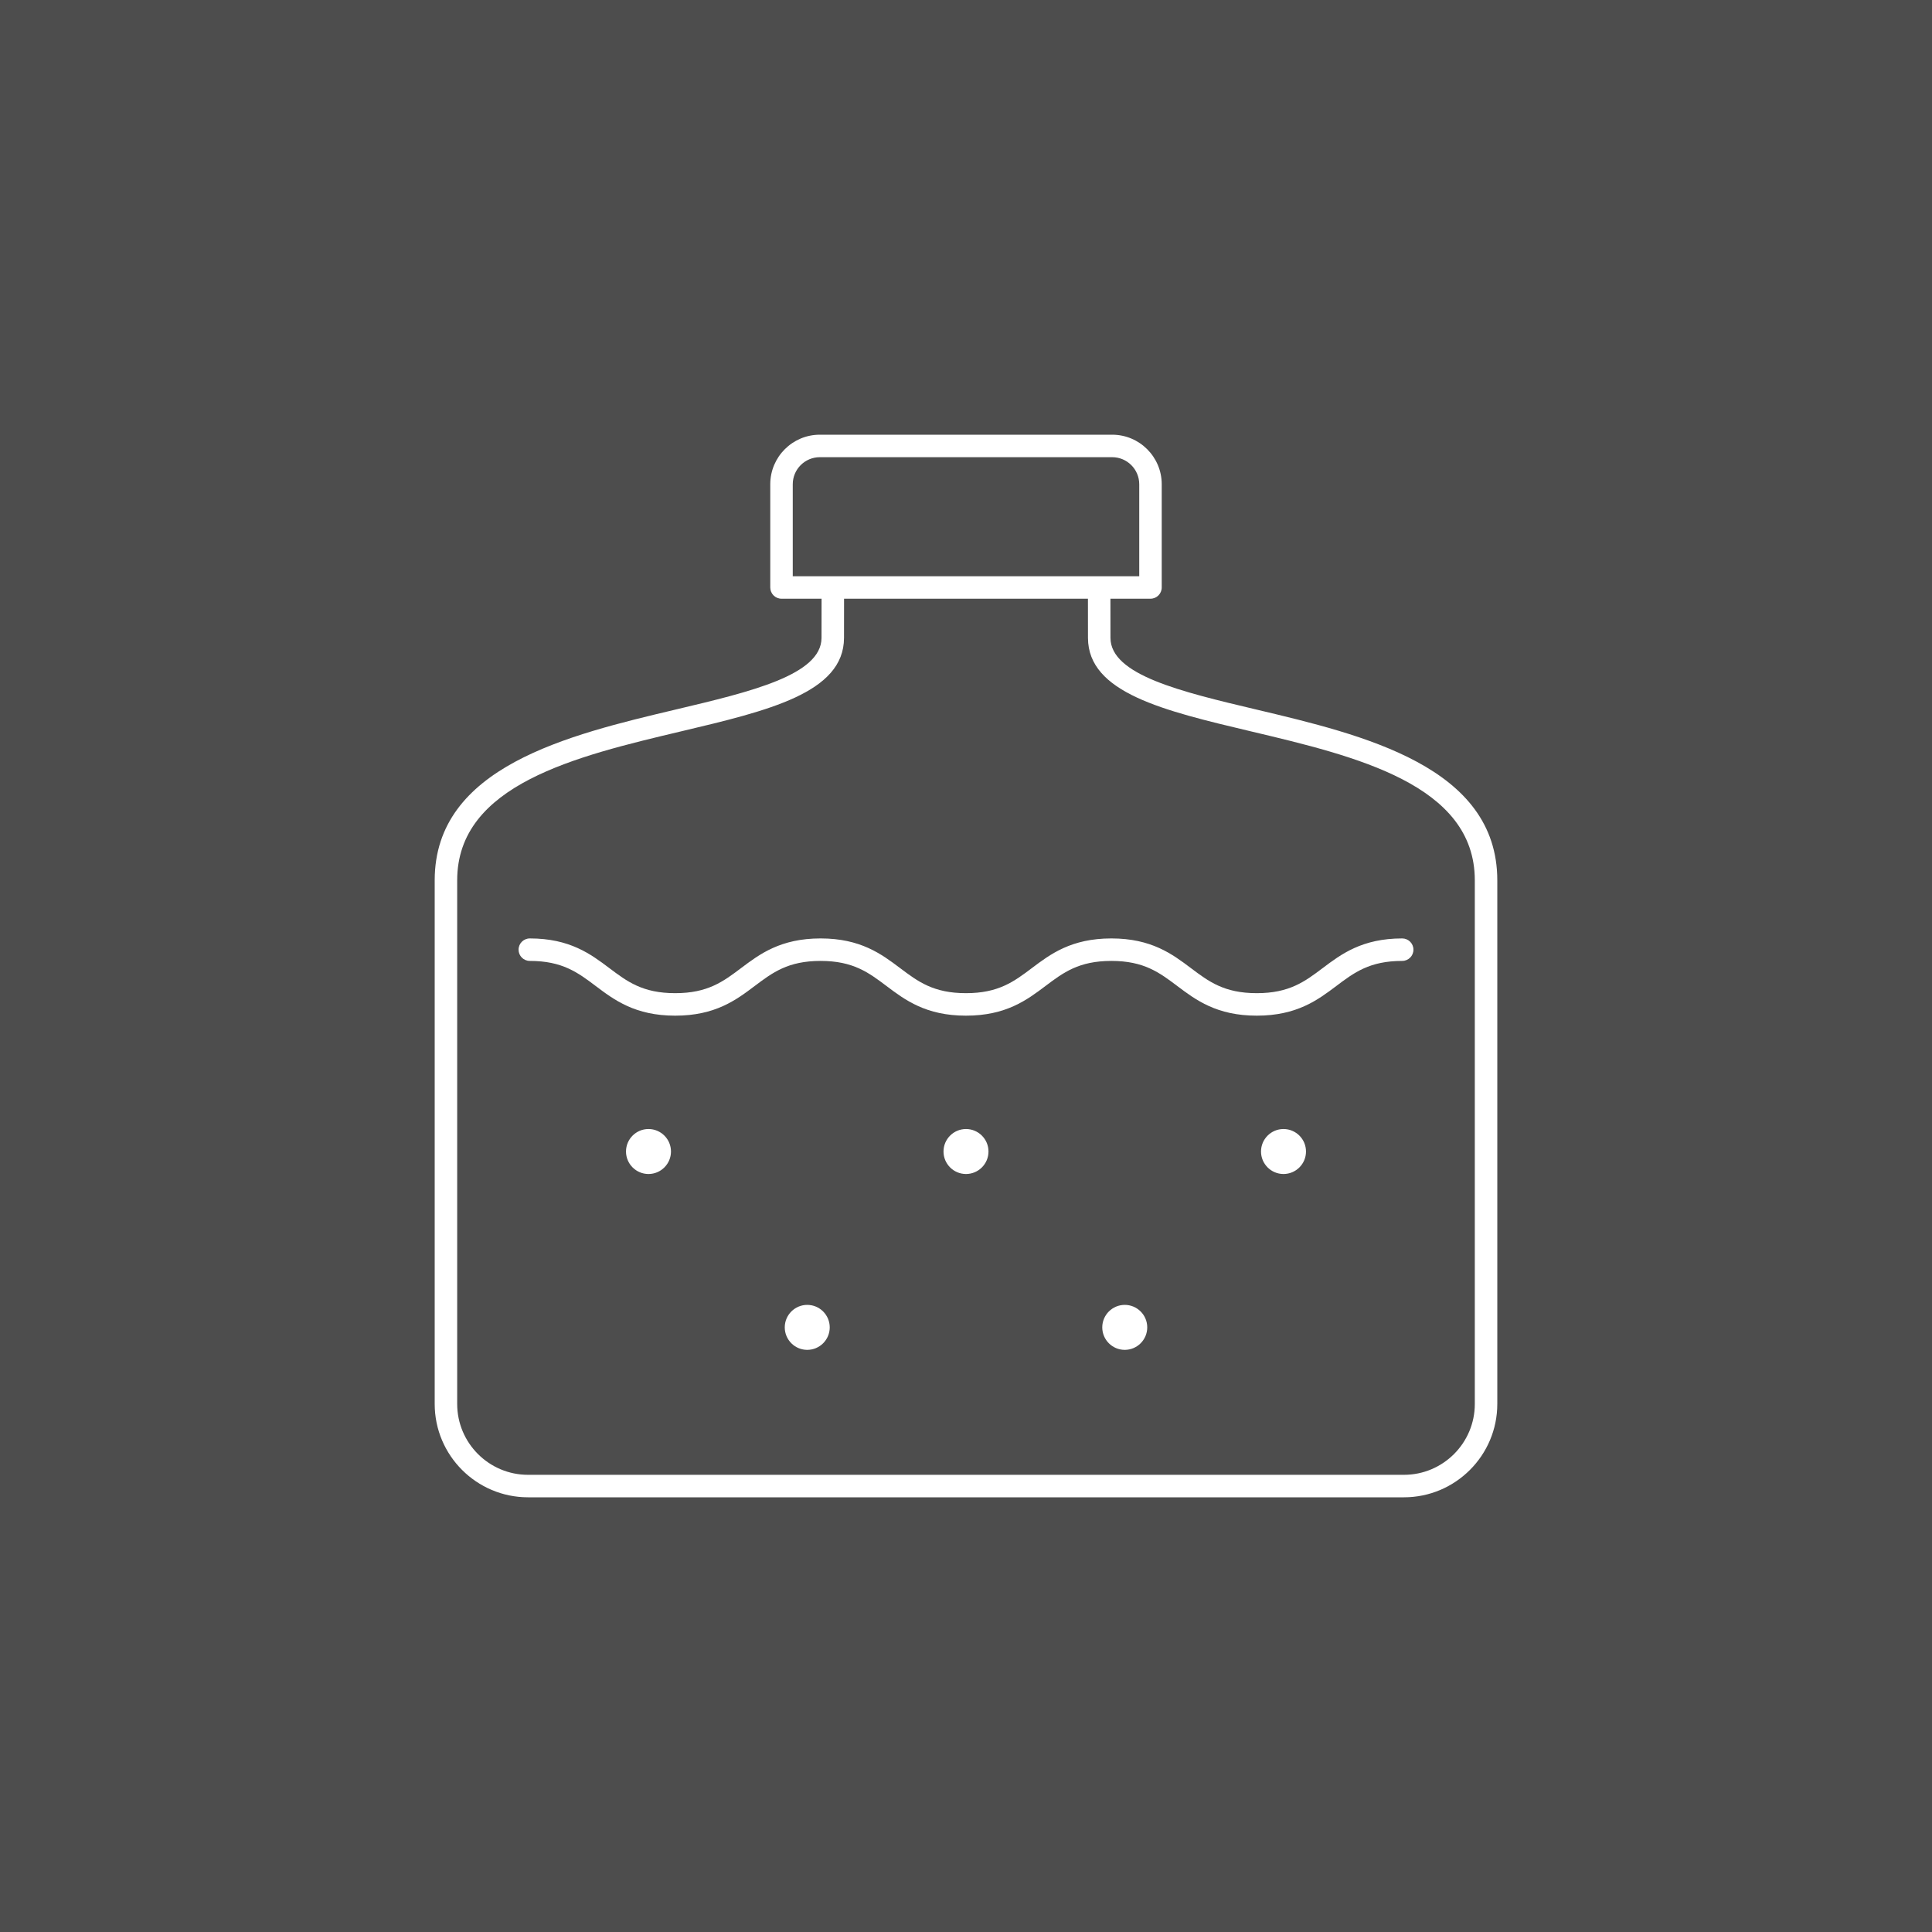 <?xml version="1.0" encoding="UTF-8" standalone="no"?>
<svg xmlns="http://www.w3.org/2000/svg" xmlns:xlink="http://www.w3.org/1999/xlink" xmlns:serif="http://www.serif.com/" width="100%" height="100%" viewBox="0 0 200 200" version="1.1" xml:space="preserve" style="fill-rule:evenodd;clip-rule:evenodd;stroke-linejoin:round;stroke-miterlimit:2;">
  <rect x="0" y="0" width="200" height="200" fill="#808080" stroke="none"/>
  <rect id="aquama" x="0" y="0" width="200" height="200" style="fill:none;"></rect>
  <clipPath id="_clip1">
    <rect x="0" y="0" width="200" height="200"></rect>
  </clipPath>
  <g clip-path="url(#_clip1)">
    <rect x="0" y="0" width="200" height="200" style="fill:#4d4d4d;"></rect>
    <g id="Layer-2" serif:id="Layer 2"></g>
    <g id="Calque-187---copie" serif:id="Calque 187 - copie"></g>
    <g id="Calque-187---copie1" serif:id="Calque 187 - copie"></g>
    <g id="Calque-1" serif:id="Calque 1"></g>
    <g id="Layer-21" serif:id="Layer 2">
      <g>
        <path d="M152.672,145.338c0,4.044 -3.29,7.334 -7.335,7.334l-90.675,0c-4.044,0 -7.334,-3.29 -7.334,-7.334l-0,-54.207c-0,-9.925 12.32,-12.847 23.19,-15.424c9.035,-2.141 16.838,-3.991 16.854,-9.666c0.006,-1.899 0.006,-3.222 0.005,-4.062l25.246,-0c-0.001,0.84 -0.001,2.163 0.004,4.062c0.017,5.675 7.82,7.525 16.855,9.666c10.87,2.577 23.19,5.499 23.19,15.424l0,54.207Zm-70.606,-95.209c0,-1.544 1.257,-2.801 2.801,-2.801l30.265,-0c1.545,-0 2.802,1.257 2.802,2.801l-0,9.522l-35.868,-0l0,-9.522Zm47.953,23.313c-7.741,-1.835 -15.052,-3.568 -15.064,-7.408c-0.005,-1.902 -0.005,-3.219 -0.004,-4.055l4.146,-0c0.643,-0 1.165,-0.522 1.165,-1.165l-0,-10.685c-0,-2.828 -2.301,-5.129 -5.13,-5.129l-30.265,0c-2.828,0 -5.129,2.301 -5.129,5.129l0,10.685c0,0.643 0.522,1.165 1.164,1.165l4.147,-0c0.001,0.836 0.001,2.153 -0.005,4.055c-0.011,3.84 -7.322,5.573 -15.063,7.409c-11.13,2.638 -24.981,5.922 -24.981,17.688l-0,54.207c-0,5.328 4.334,9.662 9.662,9.662l90.675,0c5.328,0 9.663,-4.334 9.663,-9.662l-0,-54.207c-0,-11.766 -13.851,-15.05 -24.981,-17.689" style="fill:#fff;fill-rule:nonzero;"></path>
        <path d="M145.155,97.146c-4.152,-0 -6.317,1.63 -8.227,3.067c-1.852,1.396 -3.452,2.6 -6.826,2.6c-3.375,-0 -4.974,-1.204 -6.827,-2.6c-1.909,-1.437 -4.074,-3.067 -8.226,-3.067c-4.153,-0 -6.317,1.63 -8.226,3.067c-1.853,1.396 -3.452,2.6 -6.826,2.6c-3.374,-0 -4.973,-1.204 -6.826,-2.6c-1.909,-1.437 -4.073,-3.067 -8.225,-3.067c-4.152,-0 -6.315,1.63 -8.225,3.067c-1.852,1.396 -3.452,2.6 -6.826,2.6c-3.373,-0 -4.973,-1.204 -6.824,-2.6c-1.91,-1.437 -4.075,-3.067 -8.226,-3.067c-0.643,-0 -1.164,0.521 -1.164,1.164c-0,0.643 0.521,1.164 1.164,1.164c3.373,-0 4.973,1.205 6.825,2.599c1.909,1.438 4.073,3.068 8.225,3.068c4.153,0 6.317,-1.63 8.226,-3.068c1.853,-1.394 3.452,-2.599 6.825,-2.599c3.374,-0 4.973,1.205 6.825,2.599c1.91,1.438 4.073,3.068 8.226,3.068c4.152,0 6.316,-1.63 8.226,-3.068c1.852,-1.394 3.451,-2.599 6.826,-2.599c3.373,-0 4.974,1.205 6.826,2.6c1.91,1.438 4.074,3.067 8.227,3.067c4.152,0 6.317,-1.629 8.227,-3.067c1.852,-1.395 3.452,-2.6 6.826,-2.6c0.644,-0 1.164,-0.521 1.164,-1.164c0,-0.643 -0.52,-1.164 -1.164,-1.164" style="fill:#fff;fill-rule:nonzero;"></path>
        <path d="M67.132,116.876c-1.284,0 -2.328,1.044 -2.328,2.328c-0,1.284 1.044,2.328 2.328,2.328c1.284,0 2.328,-1.044 2.328,-2.328c-0,-1.284 -1.044,-2.328 -2.328,-2.328" style="fill:#fff;fill-rule:nonzero;"></path>
        <path d="M100,116.876c-1.284,0 -2.328,1.044 -2.328,2.328c0,1.284 1.044,2.328 2.328,2.328c1.284,0 2.328,-1.044 2.328,-2.328c0,-1.284 -1.044,-2.328 -2.328,-2.328" style="fill:#fff;fill-rule:nonzero;"></path>
        <path d="M132.868,116.876c-1.284,0 -2.328,1.044 -2.328,2.328c0,1.284 1.044,2.328 2.328,2.328c1.284,0 2.328,-1.044 2.328,-2.328c0,-1.284 -1.044,-2.328 -2.328,-2.328" style="fill:#fff;fill-rule:nonzero;"></path>
        <path d="M83.566,135.081c-1.284,0 -2.328,1.044 -2.328,2.328c-0,1.284 1.044,2.328 2.328,2.328c1.284,-0 2.328,-1.044 2.328,-2.328c-0,-1.284 -1.044,-2.328 -2.328,-2.328" style="fill:#fff;fill-rule:nonzero;"></path>
        <path d="M116.434,135.081c-1.284,0 -2.328,1.044 -2.328,2.328c-0,1.284 1.044,2.328 2.328,2.328c1.284,-0 2.328,-1.044 2.328,-2.328c-0,-1.284 -1.044,-2.328 -2.328,-2.328" style="fill:#fff;fill-rule:nonzero;"></path>
      </g>
    </g>
  </g>
</svg>
